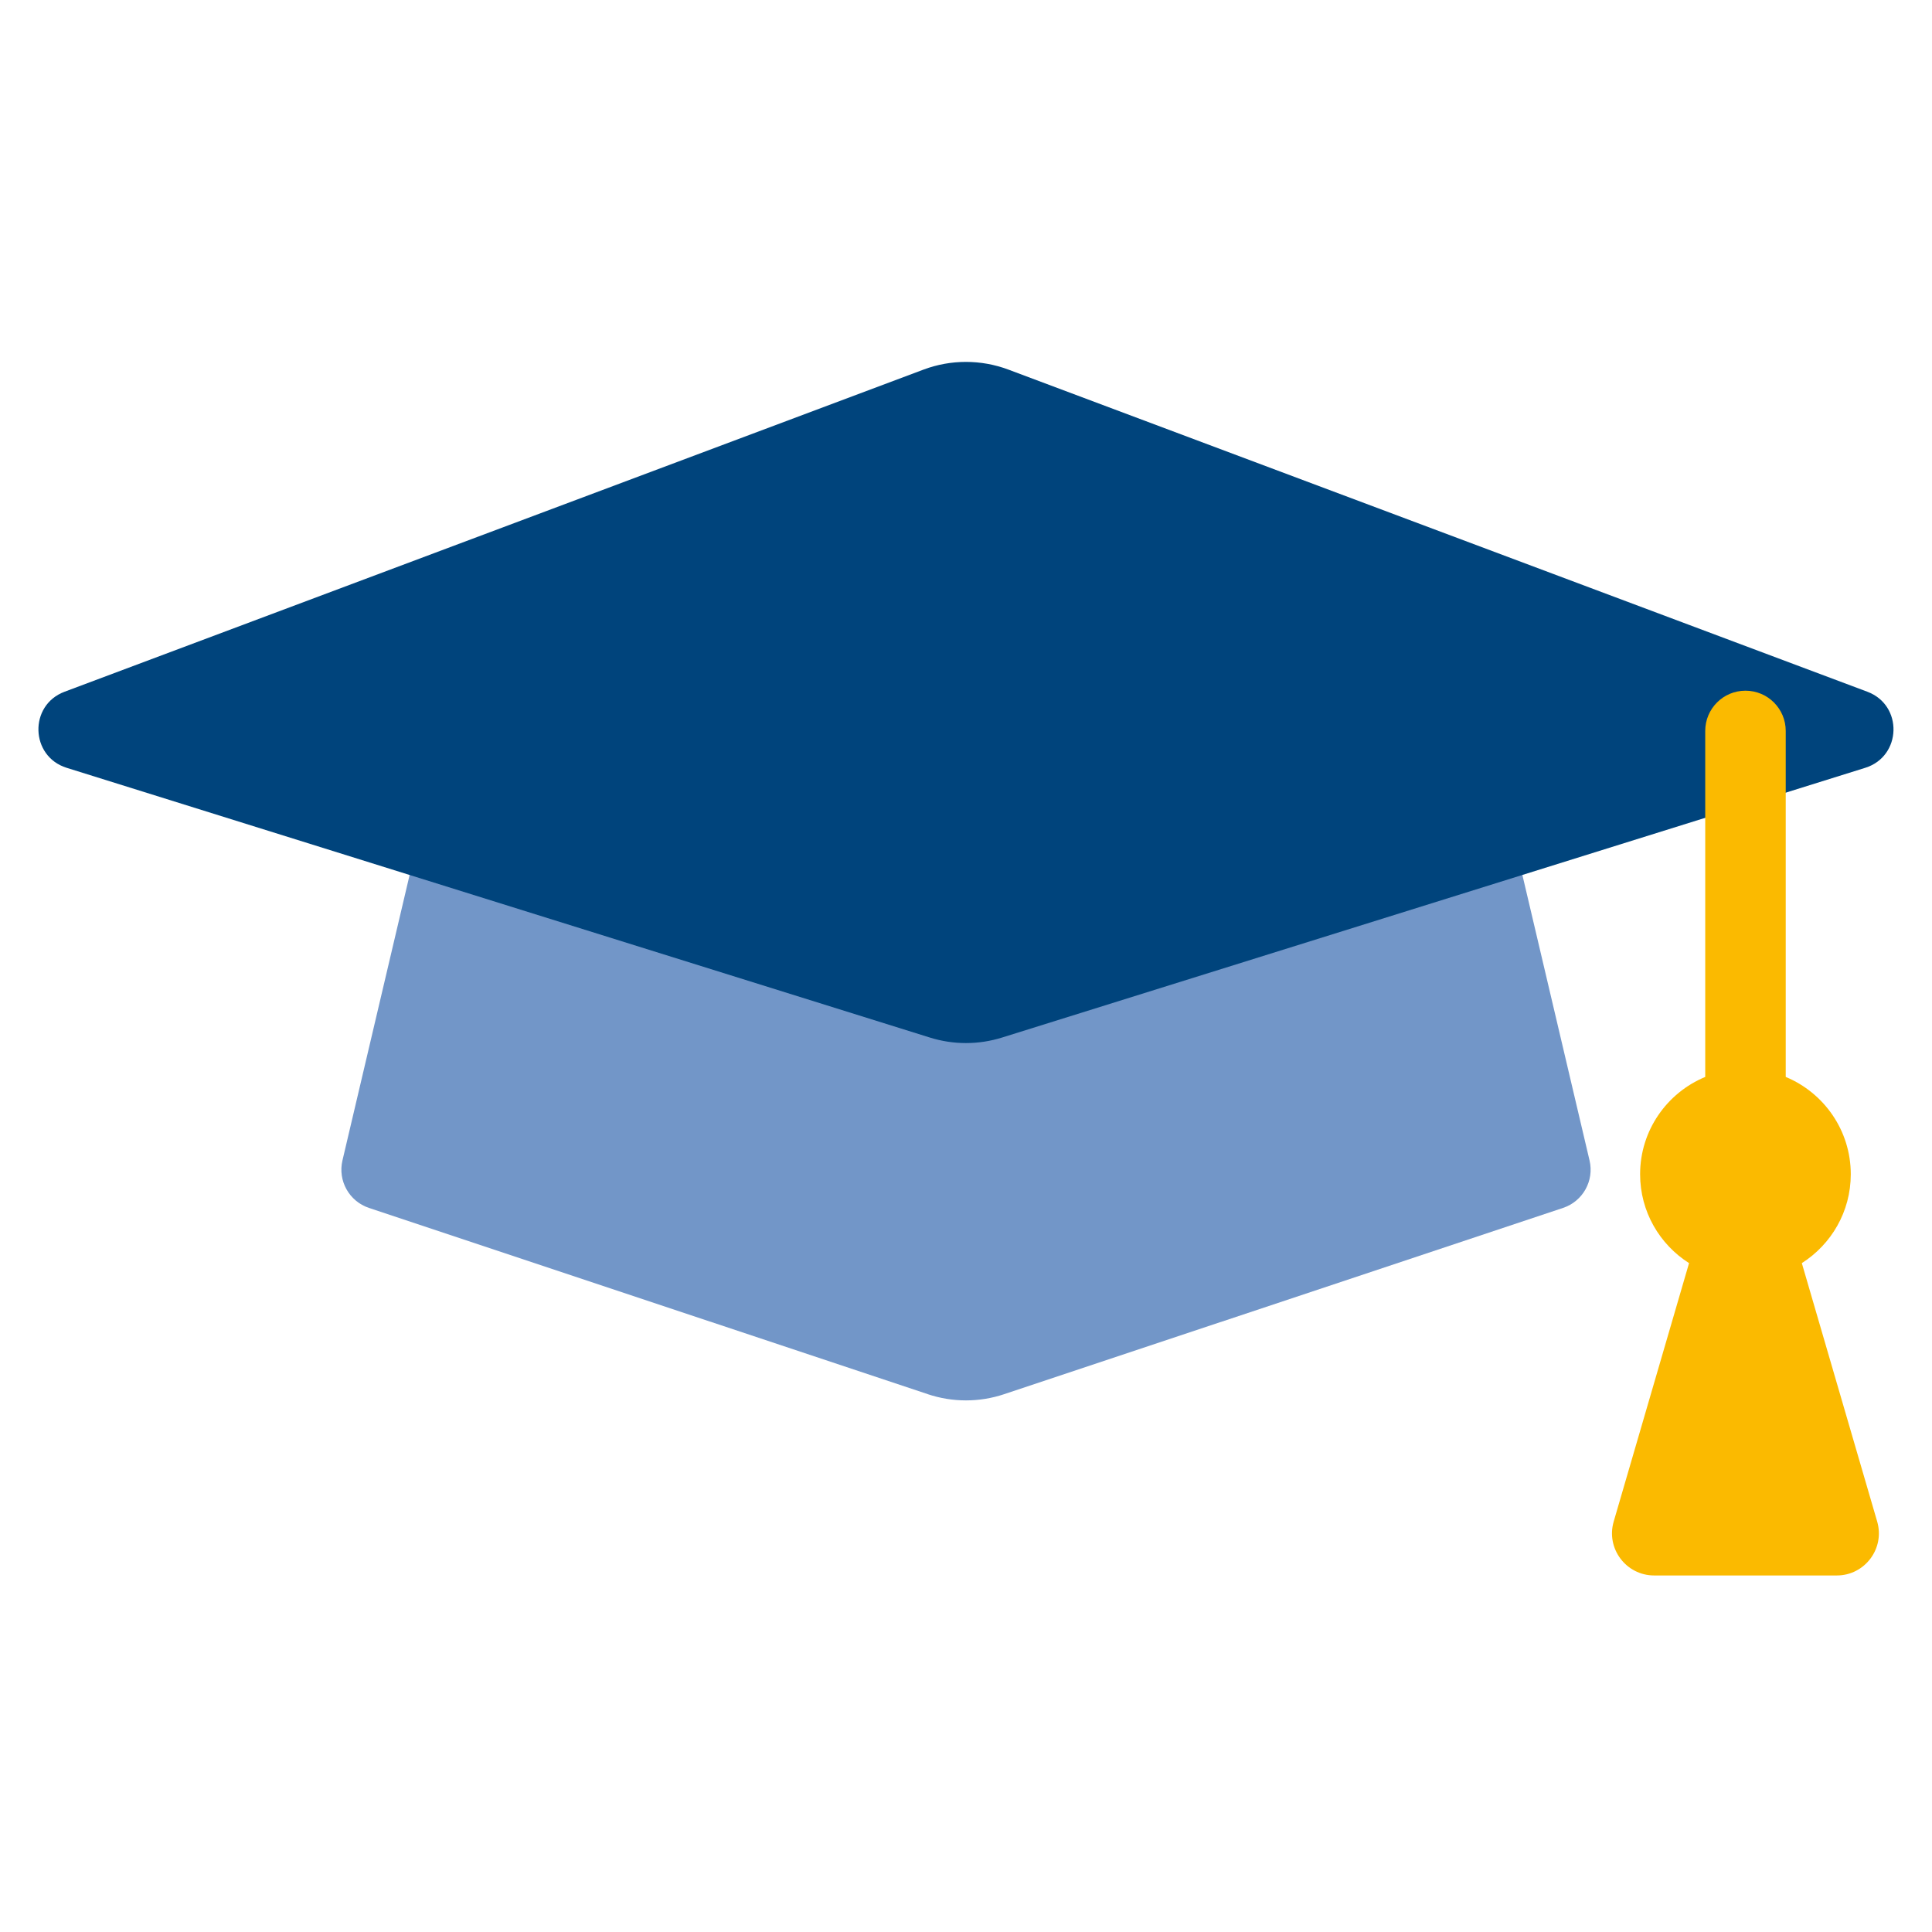 <?xml version="1.0" encoding="UTF-8"?><svg id="Icons" xmlns="http://www.w3.org/2000/svg" viewBox="0 0 24 24"><defs><style>.cls-1{fill:#00447c;}.cls-2{fill:#fbba00;}.cls-3{fill:#7296c8;}</style></defs><g><path class="cls-3" d="m11.526,17.319l-6.943-2.314c-.245-.082-.388-.337-.329-.589l.942-4.004,6.804,2.093,6.804-2.093.942,4.004c.059.252-.083.507-.329.589l-6.943,2.314c-.308.103-.641.103-.949,0Z"/><path class="cls-1" d="m11.473,4.591L.802,8.593c-.446.167-.428.803.026.945l10.724,3.351c.291.091.604.091.895,0l10.724-3.351c.454-.142.472-.778.026-.945l-10.671-4.002c-.34-.127-.714-.127-1.053,0Z"/></g><path class="cls-2" d="m23.319,18.901l-.936-3.21c.365-.232.608-.639.608-1.104,0-.545-.334-1.012-.808-1.209v-4.298c0-.276-.224-.5-.5-.5-.277,0-.5.224-.5.5v4.298c-.475.197-.809.664-.809,1.209,0,.465.243.872.608,1.104l-.936,3.21c-.098.335.154.67.503.67h2.268c.348,0,.6-.335.502-.67"/></svg>